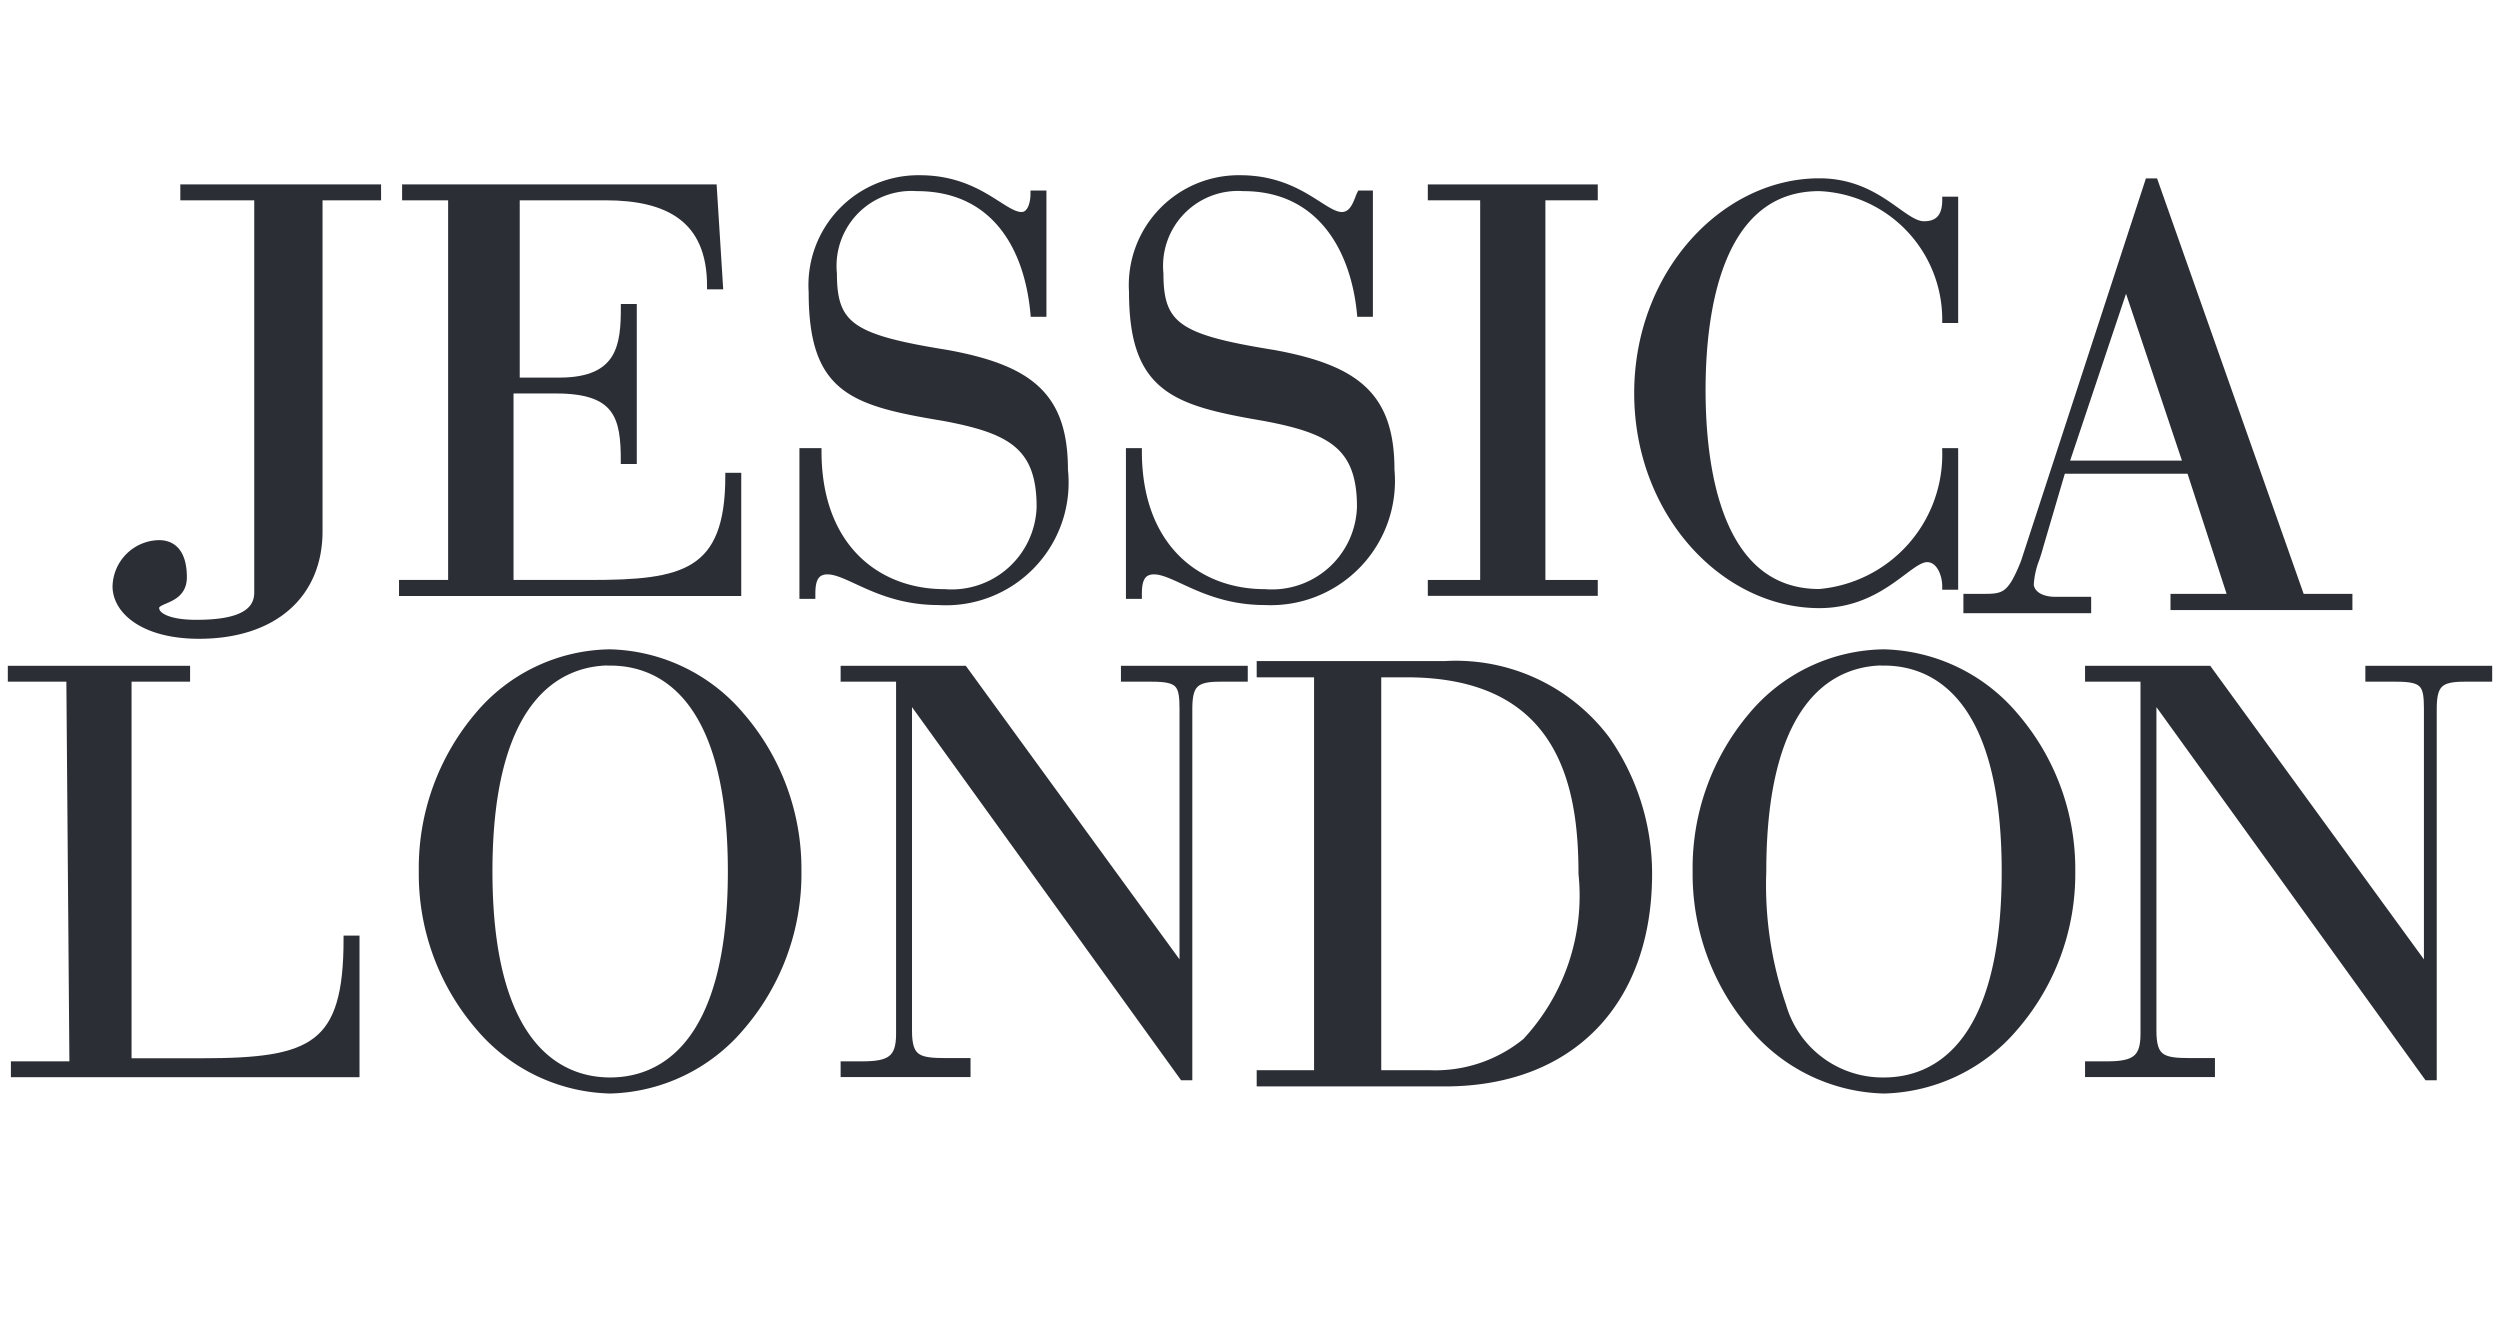 <?xml version="1.0" encoding="UTF-8"?> <svg xmlns="http://www.w3.org/2000/svg" xmlns:xlink="http://www.w3.org/1999/xlink" width="56" height="30" viewBox="0 0 56 30"><defs><style>.a{fill:#fff;}.b{clip-path:url(#a);}.c,.d{fill:#2b2e34;stroke:#2b2e34;stroke-width:0.15px;}.d{stroke-miterlimit:10;}</style><clipPath id="a"><rect class="a" width="56" height="30" transform="translate(368 5)"></rect></clipPath></defs><g class="b" transform="translate(-368 -5)"><g transform="translate(368.25 9)"><path class="c" d="M1.311.206H0V0H3.933V.206H2.622V8.791H4.278c2.484,0,3.243-.343,3.243-2.747h.207V9.066H.069V8.86H1.38L1.311.206Z" transform="translate(0 10.989)"></path><path class="d" d="M4.211,9.8A3.972,3.972,0,0,1,1.276,8.392,5.251,5.251,0,0,1,0,4.9a5.285,5.285,0,0,1,1.249-3.49A3.916,3.916,0,0,1,4.211,0,3.971,3.971,0,0,1,7.145,1.412,5.252,5.252,0,0,1,8.421,4.9a5.251,5.251,0,0,1-1.276,3.49A3.972,3.972,0,0,1,4.211,9.8Zm0-9.59C3.2.214,1.5.823,1.5,4.9S3.2,9.59,4.211,9.59,6.923,8.981,6.923,4.9,5.224.214,4.211.214Z" transform="translate(9.206 10.62)"></path><path class="c" d="M1.449.618h0V8.1c0,.618.207.687.828.687H2.76v.275H0V8.86H.414c.621,0,.828-.137.828-.687V.206H0V0H2.691l4.9,6.731h0V.893c0-.549-.069-.687-.69-.687H6.279V0H8.97V.206H8.418c-.552,0-.69.137-.69.687V9.134H7.59Z" transform="translate(18.655 10.989)"></path><path class="d" d="M4.139,9.378H0V9.164H1.285V.214H0V0H4.139A4.222,4.222,0,0,1,7.761,1.678a5.25,5.25,0,0,1,.946,3.011C8.707,7.581,6.957,9.378,4.139,9.378ZM2.64.214v8.95H3.783a3.2,3.2,0,0,0,2.168-.719A4.791,4.791,0,0,0,7.208,4.689C7.208,2.768,6.8.214,3.283.214Z" transform="translate(27.975 10.883)"></path><path class="d" d="M4.211,9.8A3.972,3.972,0,0,1,1.276,8.392,5.251,5.251,0,0,1,0,4.9a5.285,5.285,0,0,1,1.249-3.49A3.916,3.916,0,0,1,4.211,0,3.971,3.971,0,0,1,7.145,1.412,5.252,5.252,0,0,1,8.421,4.9a5.251,5.251,0,0,1-1.276,3.49A3.972,3.972,0,0,1,4.211,9.8Zm0-9.59C3.2.214,1.5.823,1.5,4.9a8.294,8.294,0,0,0,.446,3.01A2.326,2.326,0,0,0,4.211,9.59c1.013,0,2.712-.609,2.712-4.688S5.224.214,4.211.214Z" transform="translate(37.74 10.62)"></path><path class="c" d="M1.449.618h0V8.1c0,.618.207.687.828.687H2.76v.275H0V8.86H.414c.621,0,.828-.137.828-.687V.206H0V0H2.691l4.9,6.731h0V.893c0-.549-.069-.687-.69-.687H6.279V0H8.97V.206H8.418c-.552,0-.69.137-.69.687V9.134H7.59Z" transform="translate(46.53 10.989)"></path><path class="c" d="M1.173.206H.069V0h6.9l.138,2.2H6.9C6.9.687,5.934.206,4.554.206h-2V4.327h.966c1.38,0,1.449-.824,1.449-1.648h.207V6.113H4.968c0-.962-.138-1.58-1.518-1.58H2.415V8.86H4.209c2.07,0,3.1-.206,3.1-2.4h.207v2.61H0V8.86H1.1V.206Z" transform="translate(8.763 0.206)"></path><path class="c" d="M.138,6.113H.345c0,2.129,1.311,3.159,2.829,3.159A1.98,1.98,0,0,0,5.313,7.349c0-1.374-.69-1.717-2.139-1.992C1.1,5.014.207,4.739.207,2.541A2.387,2.387,0,0,1,2.622,0C3.933,0,4.485.824,4.9.824c.207,0,.276-.275.276-.481h.207V3.022H5.175C5.037,1.511,4.278.206,2.553.206A1.754,1.754,0,0,0,.69,2.129C.69,3.3,1.1,3.571,3.243,3.915c1.863.343,2.622.962,2.622,2.61A2.673,2.673,0,0,1,3.036,9.478c-1.311,0-2-.687-2.484-.687-.345,0-.345.343-.345.549H0V6.113Z" transform="translate(17.732 0)"></path><path class="c" d="M0,6.113H.207c0,2.129,1.311,3.159,2.829,3.159A1.98,1.98,0,0,0,5.175,7.349c0-1.374-.69-1.717-2.139-1.992-2-.343-2.967-.618-2.967-2.816A2.387,2.387,0,0,1,2.484,0C3.795,0,4.347.824,4.761.824c.276,0,.345-.343.414-.481h.207V3.022H5.175C5.037,1.58,4.278.206,2.553.206A1.754,1.754,0,0,0,.69,2.129C.69,3.3,1.1,3.571,3.243,3.915c1.863.343,2.622.962,2.622,2.61A2.708,2.708,0,0,1,3.036,9.478c-1.311,0-2-.687-2.484-.687-.345,0-.345.343-.345.549H0V6.113Z" transform="translate(25.046 0)"></path><path class="c" d="M1.173.206H0V0H3.657V.206H2.484V8.86H3.657v.206H0V8.86H1.173Z" transform="translate(31.808 0.206)"></path><path class="c" d="M7.107,3.091H6.9A2.955,2.955,0,0,0,4.071.137C1.794.137,1.449,2.953,1.449,4.67S1.794,9.2,4.071,9.2A3.1,3.1,0,0,0,6.9,6.044h.207V9.066H6.9c0-.275-.138-.618-.414-.618-.414,0-1.035,1.03-2.415,1.03C1.932,9.478,0,7.417,0,4.739S1.932,0,4.071,0C5.382,0,5.934.962,6.417.962,6.762.962,6.9.755,6.9.412h.207V3.091Z" transform="translate(36.431 0.069)"></path><path class="d" d="M2.712,9.59H0V9.306H.429c.432,0,.573-.077.856-.782L4.068,0h.142L7.494,9.306h1.07v.213H4.639V9.306H5.924L5,6.465H2.141l-.5,1.7c-.024.095-.056.191-.087.284a1.856,1.856,0,0,0-.127.569c0,.123.119.355.571.355h.714V9.59Zm.856-7.317L2.212,6.322H4.925L3.568,2.273Z" transform="translate(43.805 0.071)"></path><path class="c" d="M1.518,0V.206H3.174v8.86c0,.549-.621.687-1.38.687-.552,0-.9-.137-.9-.343s.621-.137.621-.687c0-.412-.138-.755-.552-.755A.985.985,0,0,0,0,8.928c0,.549.621,1.1,1.863,1.1,1.656,0,2.691-.893,2.691-2.335V.206H5.865V0Z" transform="translate(2.346 0.206)"></path></g></g></svg> 